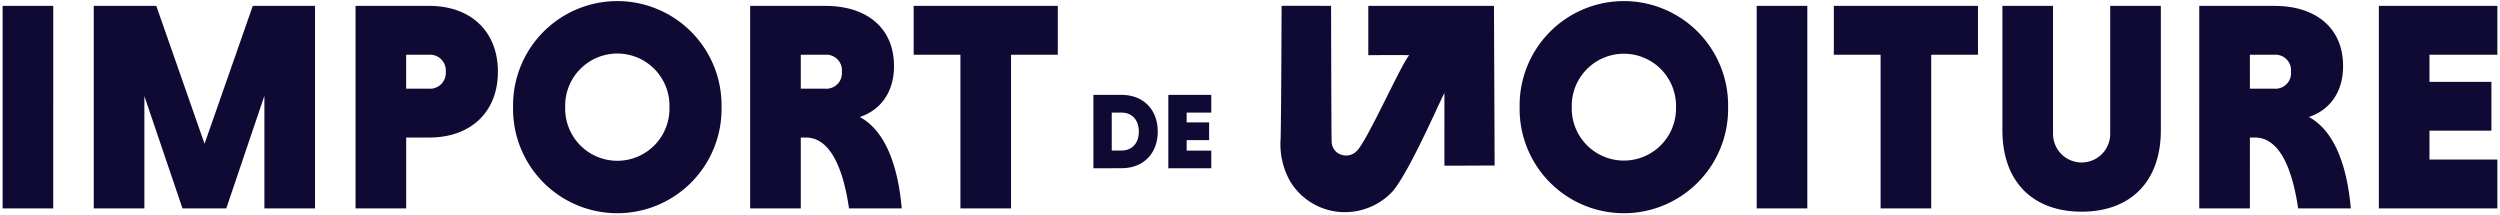 <svg xmlns="http://www.w3.org/2000/svg" width="477.227" height="41" viewBox="0 0 477.227 41">
  <path id="Logo" d="M2554.86,34.251a14.371,14.371,0,0,1-1.9-8.308c.123-5.1.183-24.927.183-25.32.592-.04,9.447,0,9.447,0s.053,25.253.109,25.89a2.637,2.637,0,0,0,1.794,2.5,2.814,2.814,0,0,0,3.011-.7c1.939-1.826,8.713-17.063,10.006-18.256-.033-.094-7.816-.023-7.816-.023l0-9.408h23.992l.125,30.467s-6.688.037-9.586.037V17.3c-.337.262-7.009,15.922-10.215,19.072A12.472,12.472,0,0,1,2565.24,40,12.2,12.2,0,0,1,2554.86,34.251Zm135.881-9.863V.626h9.664V25.184a5.459,5.459,0,0,0,10.915,0V.626h9.664V24.388c0,9.835-5.855,15.52-15.122,15.52S2690.741,34.223,2690.741,24.388Zm-92.156-4.433a19.9,19.9,0,1,1,39.794,0,19.9,19.9,0,1,1-39.794,0Zm9.949,0a9.953,9.953,0,1,0,19.9,0,9.953,9.953,0,1,0-19.9,0Zm-202.092,0a19.9,19.9,0,1,1,39.794,0,19.9,19.9,0,1,1-39.794,0Zm9.95,0a9.954,9.954,0,1,0,19.9,0,9.954,9.954,0,1,0-19.9,0ZM2762.6,39.282V.626h22.625V9.949h-12.961v5.174h11.824v9.322h-11.824v5.514h12.961v9.323Zm-95.113,0V9.949h-8.925V.626h27.515V9.949h-8.925V39.282Zm-175.652,0V9.949h-8.925V.626h27.514V9.949H2501.5V39.282Zm-132.865,0V17.793l-7.277,21.489h-8.357l-7.275-21.432V39.282H2326.4V.626h11.938l9.21,26.321L2356.754.626h11.882V39.282Zm-49.972,0V.626h9.665V39.282Zm438.194,0c-1.137-7.788-3.639-13.529-8.244-13.529h-.965V39.281h-9.665V.625H2742.7c7.73,0,13.073,4.094,13.073,11.484,0,5.458-3.013,8.584-6.538,9.721,5,2.672,7.334,9.608,8.017,17.452Zm-9.209-22.853h4.661a2.971,2.971,0,0,0,3.183-3.239,2.971,2.971,0,0,0-3.183-3.241h-4.661Zm-94.146,22.853V.626h9.664V39.281Zm-173.267,0c-1.137-7.788-3.639-13.53-8.244-13.53h-.965v13.53H2451.7V.625h14.384c7.73,0,13.073,4.093,13.073,11.483,0,5.458-3.013,8.584-6.537,9.722,5,2.671,7.332,9.607,8.016,17.452Zm-9.209-22.853h4.661a2.97,2.97,0,0,0,3.182-3.24,2.971,2.971,0,0,0-3.182-3.241h-4.661ZM2376.37,39.281V.625h14.1c7.731,0,13.074,4.719,13.074,12.564s-5.343,12.563-13.074,12.563h-4.434v13.53Zm9.664-22.853h4.321a3.014,3.014,0,0,0,3.24-3.24,3.014,3.014,0,0,0-3.24-3.241h-4.321ZM2531.522,31.62V17.61h8.2v3.379h-4.7v1.875h4.286v3.379h-4.286v2h4.7V31.62Zm-14.3,0V17.61h5.336c4.306,0,6.943,2.905,6.943,7s-2.637,7-6.943,7Zm3.5-3.379h1.792c2.246,0,3.379-1.566,3.379-3.626,0-2.039-1.132-3.626-3.379-3.626h-1.792Z" transform="translate(-2308.5 0.5)" fill="#0e0a33" stroke="rgba(0,0,0,0)" stroke-miterlimit="10" stroke-width="1"/>
</svg>
